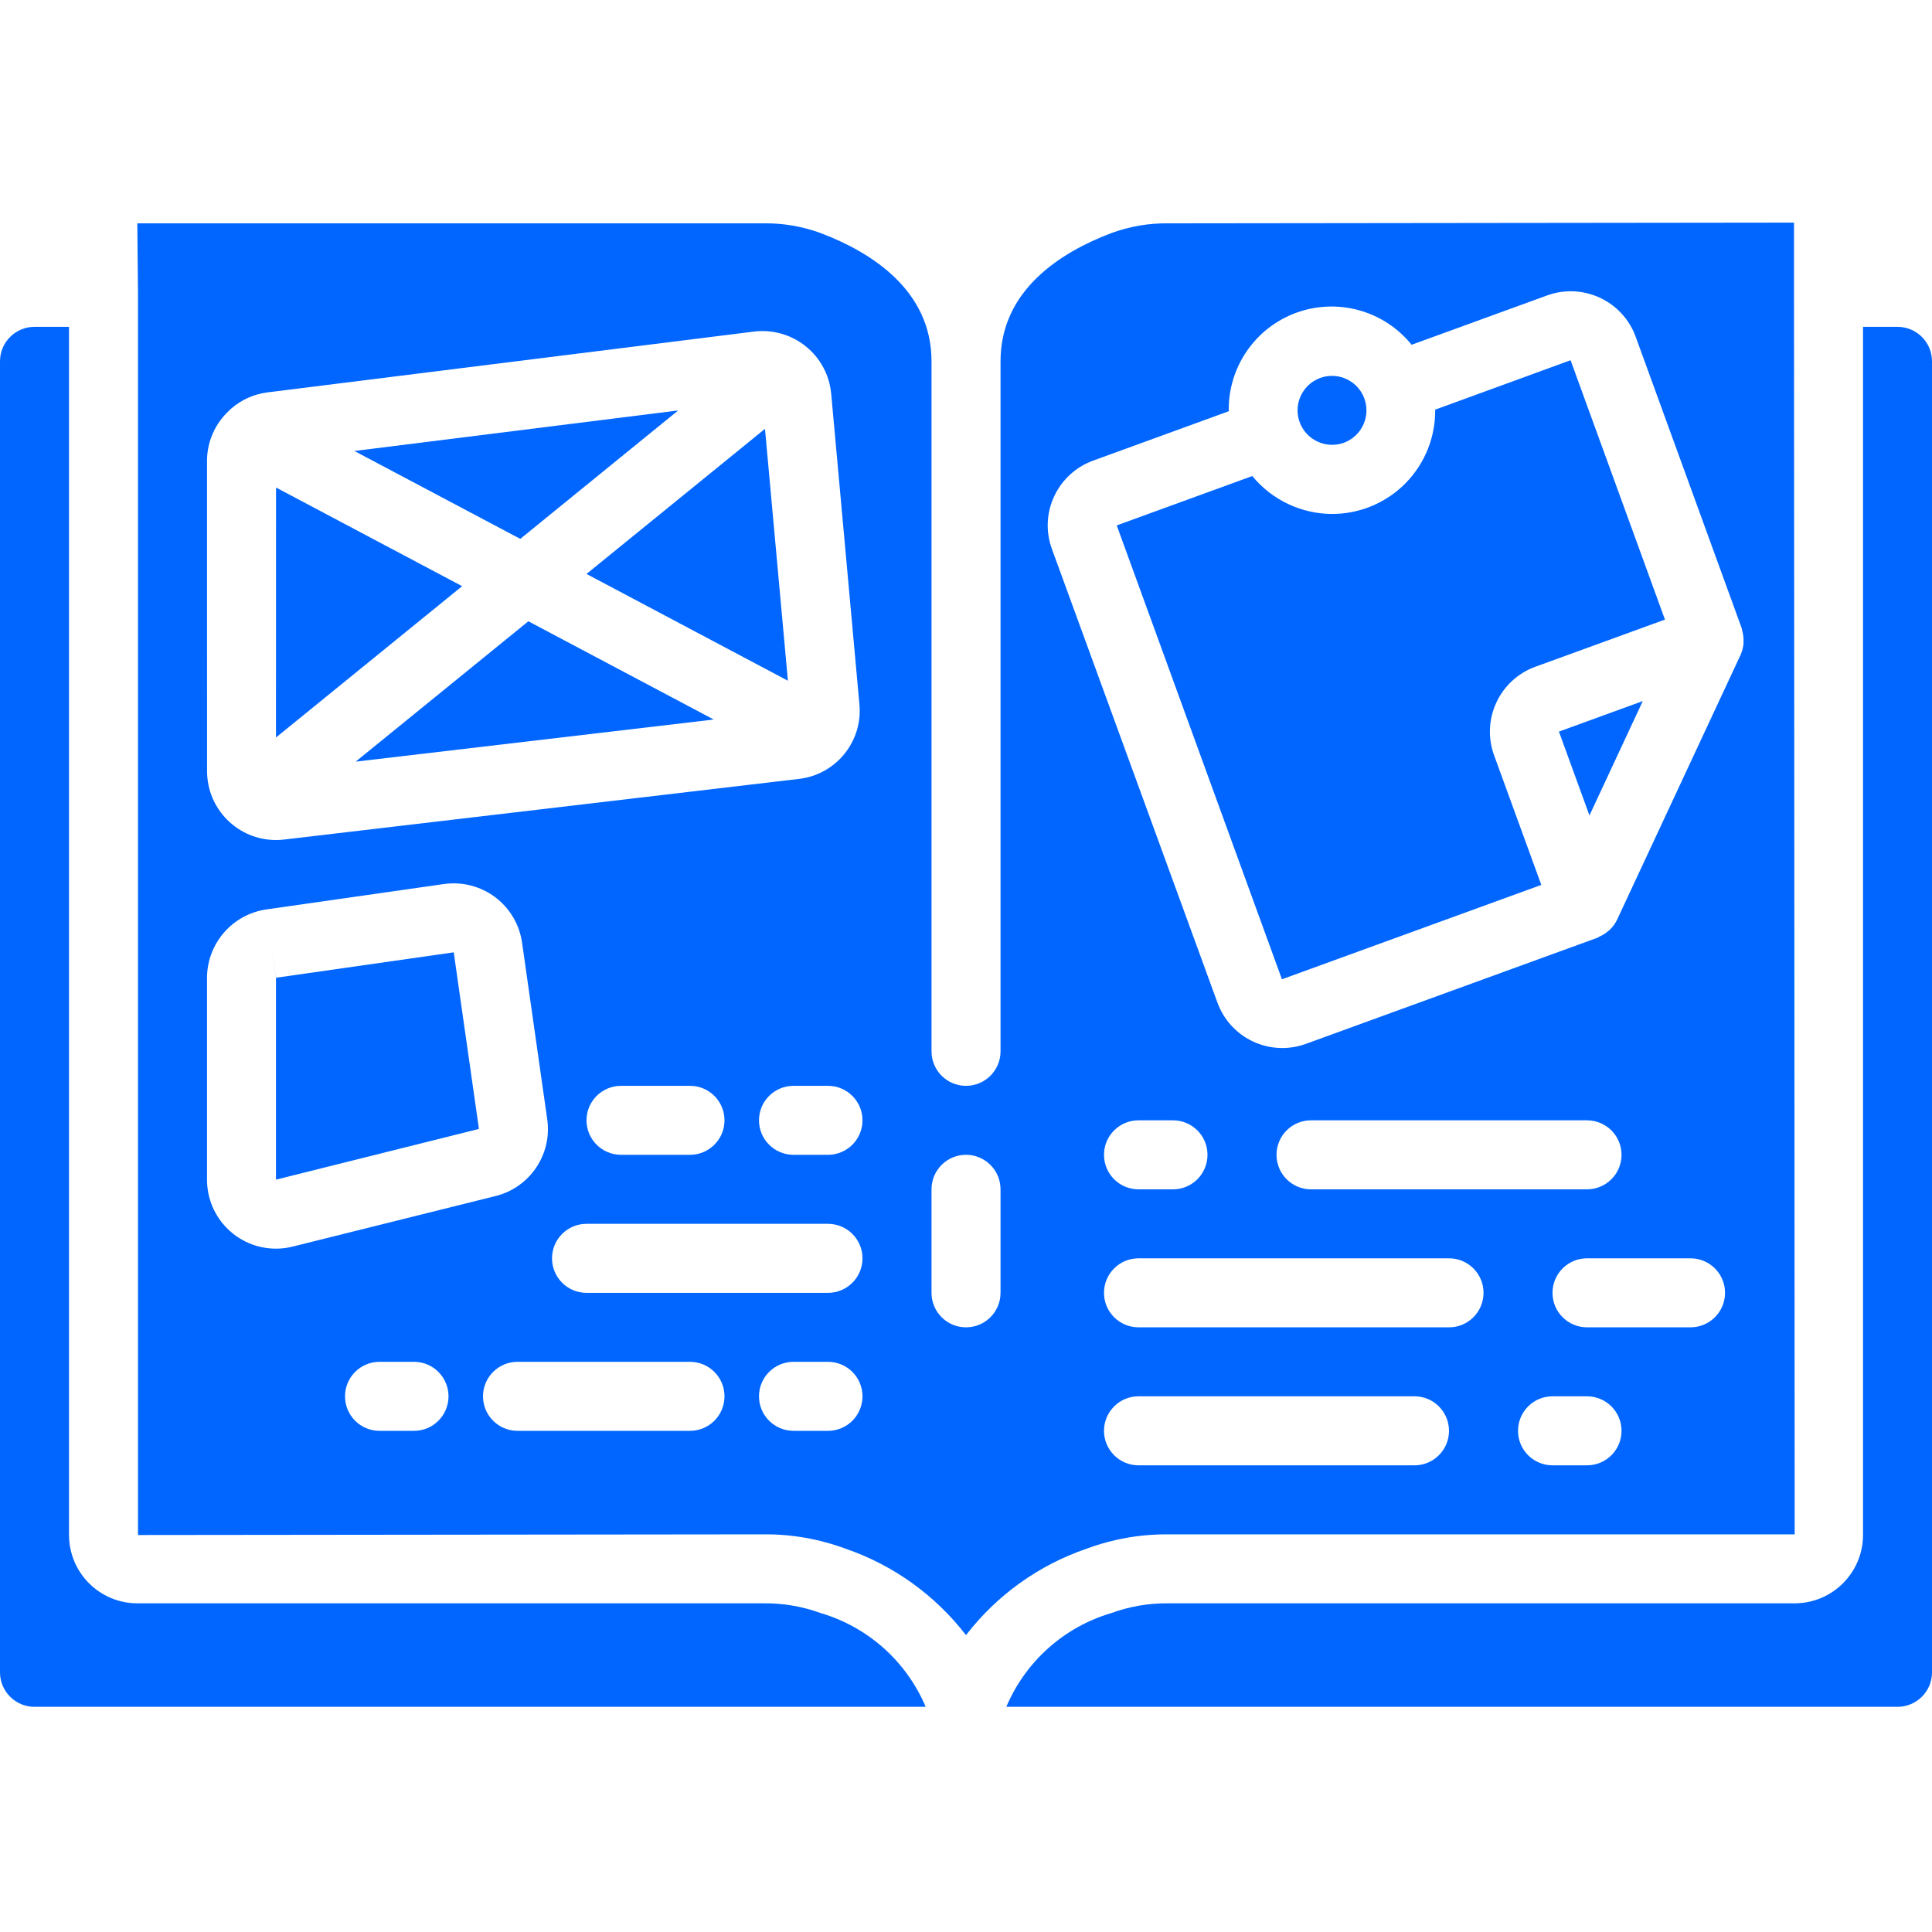 <svg width="40" height="40" viewBox="0 0 40 40" fill="none" xmlns="http://www.w3.org/2000/svg">
<g clip-path="url(#clip0_4_24247)">
<path d="M5.715 10.094L5.714 15.269L9.568 12.136L5.715 10.094Z" fill="#0066FF"/>
<path d="M14.041 8.498L7.337 9.337L10.772 11.157L14.041 8.498Z" fill="#0066FF"/>
<path d="M5.713 20.244L5.714 20.243L5.613 19.536L5.713 20.244Z" fill="#0066FF"/>
<path d="M5.714 20.243V24.423L9.916 23.373L9.394 19.717L5.714 20.243Z" fill="#0066FF"/>
<path d="M16.995 33.398C16.614 33.259 16.212 33.19 15.807 33.195H2.843C2.062 33.194 1.43 32.561 1.429 31.781V6.767H0.714C0.32 6.767 0 7.086 0 7.481V34.624C0 35.018 0.32 35.338 0.714 35.338H19.165C18.768 34.399 17.972 33.687 16.995 33.398Z" fill="#0066FF"/>
<path d="M16.313 14.094L15.838 8.879L12.143 11.883L16.313 14.094Z" fill="#0066FF"/>
<path d="M7.364 15.769L14.777 14.897L10.939 12.863L7.364 15.769Z" fill="#0066FF"/>
<path d="M32.908 16.883L34.012 14.515L32.276 15.147L32.908 16.883Z" fill="#0066FF"/>
<path d="M39.286 6.767H38.572V31.781C38.57 32.561 37.938 33.194 37.157 33.195H24.193C23.788 33.19 23.386 33.259 23.005 33.398C22.028 33.687 21.232 34.399 20.835 35.338H39.286C39.68 35.338 40 35.018 40 34.624V7.481C40 7.086 39.68 6.767 39.286 6.767Z" fill="#0066FF"/>
<path d="M24.194 31.767H37.157L37.143 6.056V4.609L24.194 4.624C23.788 4.618 23.386 4.687 23.005 4.827C21.96 5.224 20.715 6.008 20.715 7.481V21.767C20.715 22.161 20.395 22.481 20 22.481C19.605 22.481 19.286 22.161 19.286 21.767V7.481C19.286 6.008 18.04 5.224 16.995 4.827C16.614 4.687 16.212 4.618 15.807 4.624H2.843L2.857 6.052V31.781L15.807 31.767C16.385 31.761 16.96 31.862 17.503 32.063C18.493 32.402 19.361 33.025 20 33.854C20.639 33.024 21.509 32.401 22.5 32.063C23.042 31.862 23.616 31.762 24.194 31.767ZM4.286 9.54C4.287 9.141 4.456 8.762 4.751 8.494C4.762 8.484 4.771 8.472 4.783 8.463C4.995 8.277 5.258 8.159 5.537 8.124L15.609 6.865C15.992 6.817 16.38 6.927 16.681 7.169C16.983 7.411 17.173 7.765 17.209 8.151L17.793 14.579C17.867 15.351 17.308 16.04 16.537 16.127L5.881 17.382C5.826 17.389 5.771 17.392 5.715 17.392C4.926 17.392 4.287 16.753 4.287 15.964L4.286 9.54ZM15 23.195C15 23.589 14.68 23.909 14.286 23.909H12.857C12.463 23.909 12.143 23.589 12.143 23.195C12.143 22.8 12.463 22.481 12.857 22.481H14.286C14.68 22.481 15 22.8 15 23.195ZM5.714 25.852C4.925 25.852 4.286 25.213 4.286 24.424V20.243C4.289 19.533 4.81 18.932 5.512 18.829L9.191 18.303C9.567 18.25 9.948 18.348 10.252 18.575C10.555 18.803 10.756 19.142 10.809 19.518L11.33 23.174C11.434 23.898 10.973 24.584 10.263 24.762L6.06 25.809C5.947 25.838 5.831 25.852 5.714 25.852ZM8.572 29.624H7.857C7.463 29.624 7.143 29.304 7.143 28.909C7.143 28.515 7.463 28.195 7.857 28.195H8.572C8.966 28.195 9.286 28.515 9.286 28.909C9.286 29.304 8.966 29.624 8.572 29.624ZM14.286 29.624H10.714C10.32 29.624 10 29.304 10 28.909C10 28.515 10.32 28.195 10.714 28.195H14.286C14.68 28.195 15 28.515 15 28.909C15 29.304 14.68 29.624 14.286 29.624ZM17.143 29.624H16.429C16.034 29.624 15.714 29.304 15.714 28.909C15.714 28.515 16.034 28.195 16.429 28.195H17.143C17.537 28.195 17.857 28.515 17.857 28.909C17.857 29.304 17.537 29.624 17.143 29.624ZM17.143 26.767H12.143C11.748 26.767 11.429 26.447 11.429 26.052C11.429 25.658 11.748 25.338 12.143 25.338H17.143C17.537 25.338 17.857 25.658 17.857 26.052C17.857 26.447 17.537 26.767 17.143 26.767ZM17.143 23.909H16.429C16.034 23.909 15.714 23.589 15.714 23.195C15.714 22.8 16.034 22.481 16.429 22.481H17.143C17.537 22.481 17.857 22.8 17.857 23.195C17.857 23.589 17.537 23.909 17.143 23.909ZM20.715 26.767C20.715 27.161 20.395 27.481 20 27.481C19.605 27.481 19.286 27.161 19.286 26.767V24.624C19.286 24.229 19.605 23.909 20 23.909C20.395 23.909 20.715 24.229 20.715 24.624V26.767ZM29.286 30.338H23.572C23.177 30.338 22.857 30.018 22.857 29.624C22.857 29.229 23.177 28.909 23.572 28.909H29.286C29.68 28.909 30 29.229 30 29.624C30 30.018 29.68 30.338 29.286 30.338ZM30 27.481H23.572C23.177 27.481 22.857 27.161 22.857 26.767C22.857 26.372 23.177 26.052 23.572 26.052H30C30.395 26.052 30.715 26.372 30.715 26.767C30.715 27.161 30.395 27.481 30 27.481ZM22.857 23.909C22.857 23.515 23.177 23.195 23.572 23.195H24.286C24.68 23.195 25 23.515 25 23.909C25 24.304 24.68 24.624 24.286 24.624H23.572C23.177 24.624 22.857 24.304 22.857 23.909ZM26.429 23.909C26.429 23.515 26.748 23.195 27.143 23.195H32.857C33.252 23.195 33.572 23.515 33.572 23.909C33.572 24.304 33.252 24.624 32.857 24.624H27.143C26.748 24.624 26.429 24.304 26.429 23.909ZM32.857 30.338H32.143C31.748 30.338 31.429 30.018 31.429 29.624C31.429 29.229 31.748 28.909 32.143 28.909H32.857C33.252 28.909 33.572 29.229 33.572 29.624C33.572 30.018 33.252 30.338 32.857 30.338ZM35 27.481H32.857C32.463 27.481 32.143 27.161 32.143 26.767C32.143 26.372 32.463 26.052 32.857 26.052H35C35.395 26.052 35.715 26.372 35.715 26.767C35.715 27.161 35.395 27.481 35 27.481ZM21.826 10.275C21.986 9.931 22.277 9.665 22.634 9.536L25.44 8.514C25.423 7.605 25.986 6.785 26.841 6.474C27.696 6.164 28.654 6.43 29.226 7.138L32.033 6.116C32.774 5.848 33.592 6.229 33.864 6.969L36.062 13.011C36.067 13.025 36.062 13.039 36.069 13.053C36.087 13.116 36.097 13.18 36.098 13.245C36.099 13.269 36.099 13.293 36.098 13.317C36.092 13.398 36.072 13.479 36.039 13.554L33.478 19.046C33.442 19.119 33.394 19.186 33.335 19.244C33.319 19.26 33.301 19.274 33.283 19.288C33.23 19.331 33.172 19.367 33.109 19.394C33.097 19.399 33.089 19.409 33.077 19.414L27.035 21.613C26.679 21.742 26.286 21.724 25.942 21.563C25.599 21.403 25.334 21.112 25.205 20.756L21.779 11.367C21.648 11.011 21.665 10.618 21.826 10.275Z" fill="#0066FF"/>
<path d="M31.911 18.321L30.933 15.636C30.664 14.895 31.045 14.076 31.786 13.805L34.471 12.828L32.517 7.458L29.714 8.481C29.721 9.051 29.499 9.6 29.099 10.006C28.698 10.412 28.151 10.641 27.581 10.641C26.94 10.639 26.334 10.351 25.927 9.856L23.121 10.878L26.541 20.275L31.911 18.321Z" fill="#0066FF"/>
<path d="M27.82 9.168C28.146 9.05 28.34 8.714 28.28 8.372C28.22 8.031 27.923 7.782 27.576 7.782C27.492 7.782 27.409 7.797 27.331 7.826C26.962 7.963 26.774 8.371 26.908 8.74C27.043 9.109 27.45 9.3 27.82 9.168Z" fill="#0066FF"/>
</g>
<defs>
<clipPath id="clip0_4_24247">
<rect width="40" height="40" fill="white"/>
</clipPath>
</defs>
</svg>
